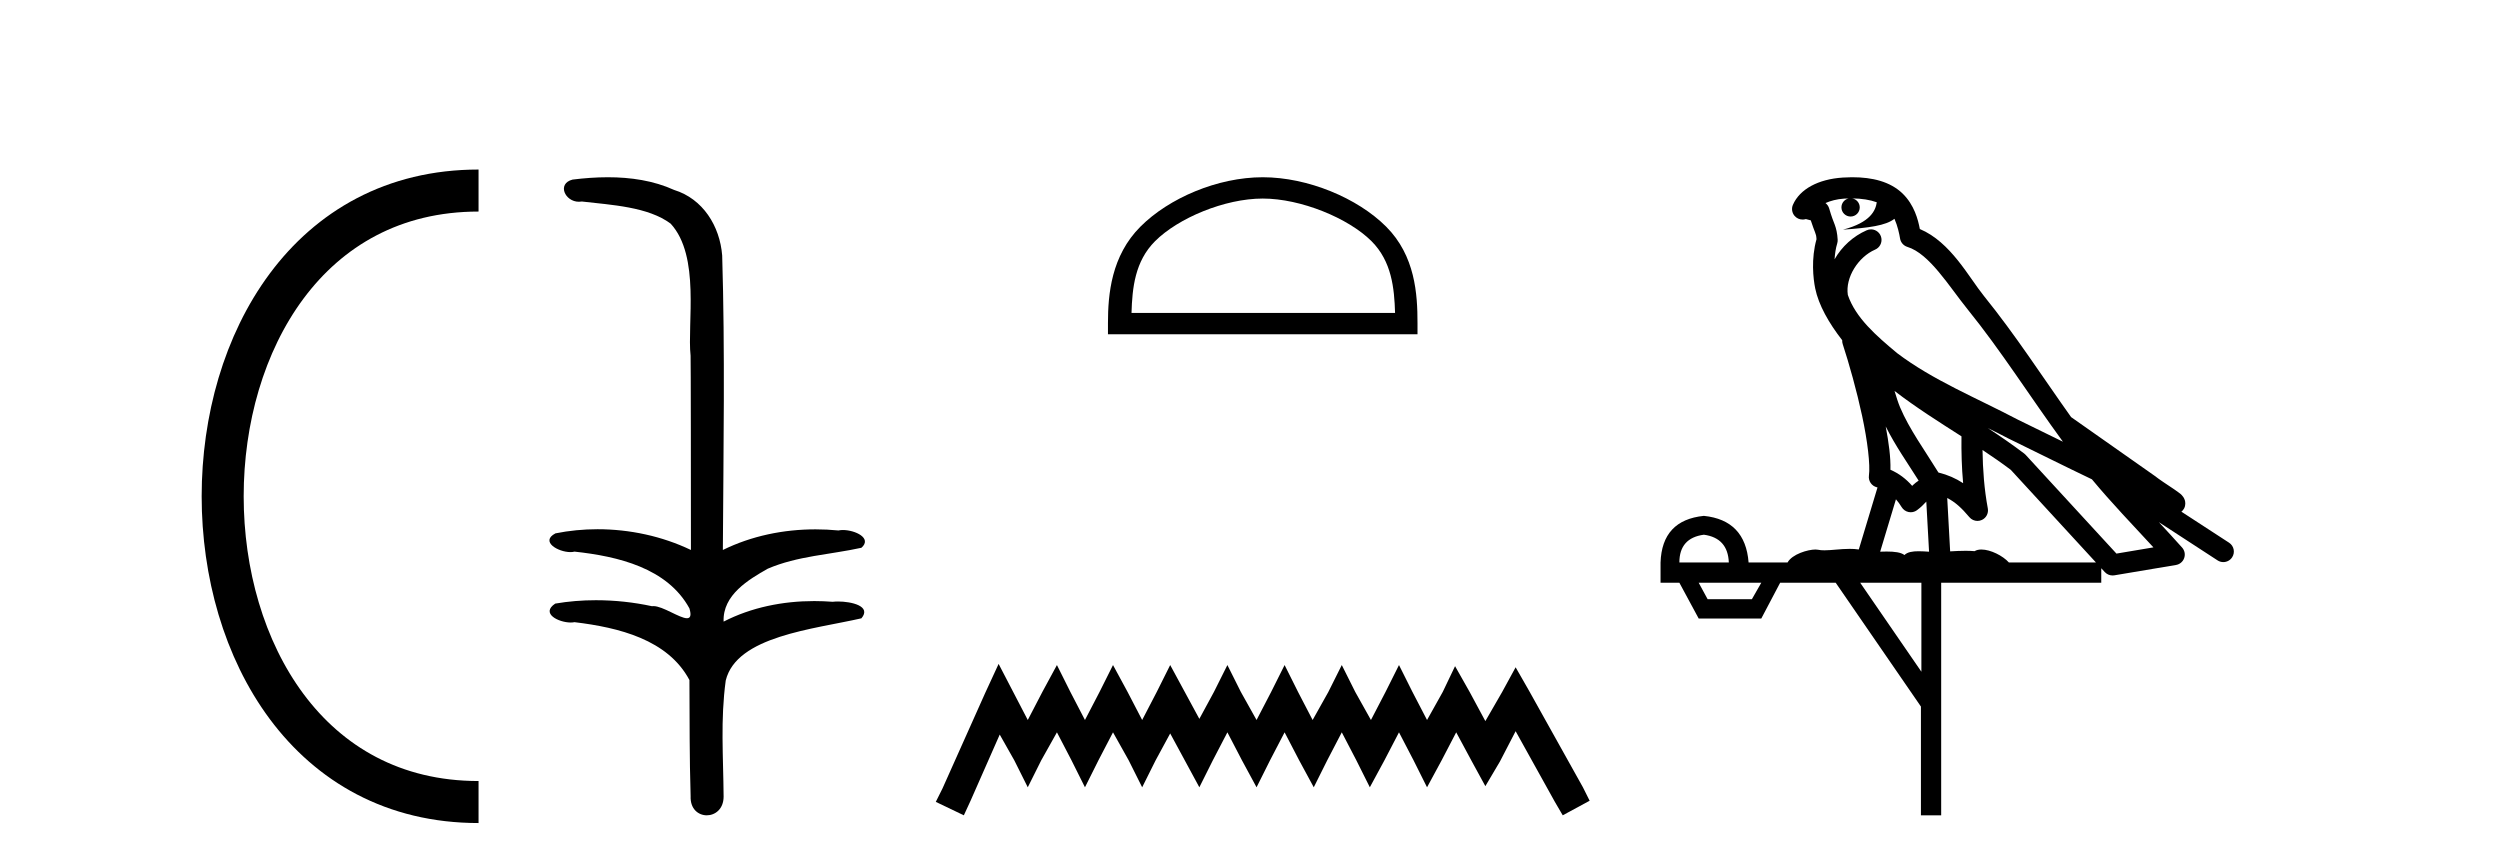 <?xml version='1.0' encoding='UTF-8' standalone='yes'?><svg xmlns='http://www.w3.org/2000/svg' xmlns:xlink='http://www.w3.org/1999/xlink' width='119.0' height='41.0' ><path d='M 22.779 9.07 C 6.539 9.07 6.539 38.177 22.779 38.177 ' style='fill:none;stroke:#000000;stroke-width:2' /><path d='M 22.779 9.07 L 22.779 9.07 ' style='fill:none;stroke:#000000;stroke-width:2' /><path d='M 22.779 38.177 L 22.779 38.177 ' style='fill:none;stroke:#000000;stroke-width:2' /><path d='M 28.933 8.437 C 28.367 8.437 27.802 8.48 27.255 8.548 C 26.5 8.739 26.888 9.604 27.558 9.604 C 27.603 9.604 27.649 9.6 27.697 9.592 C 29.112 9.755 30.855 9.845 31.925 10.647 C 33.344 12.194 32.706 15.408 32.872 16.933 C 32.883 17.015 32.888 23.097 32.888 26.179 C 31.517 25.522 29.969 25.191 28.443 25.191 C 27.765 25.191 27.091 25.257 26.439 25.388 C 25.695 25.778 26.568 26.28 27.152 26.28 C 27.221 26.28 27.287 26.273 27.345 26.257 C 29.414 26.481 31.766 27.035 32.817 28.96 C 32.921 29.308 32.856 29.428 32.698 29.428 C 32.35 29.428 31.551 28.85 31.101 28.85 C 31.077 28.85 31.055 28.852 31.033 28.855 C 30.169 28.668 29.263 28.57 28.366 28.57 C 27.71 28.57 27.057 28.623 26.429 28.731 C 25.719 29.2 26.59 29.632 27.168 29.632 C 27.231 29.632 27.291 29.626 27.345 29.615 C 29.457 29.87 31.793 30.443 32.817 32.37 C 32.829 34.514 32.816 35.93 32.874 37.901 C 32.849 38.508 33.244 38.809 33.643 38.809 C 34.04 38.809 34.441 38.512 34.444 37.922 C 34.429 35.98 34.29 34.275 34.545 32.392 C 35.059 30.278 38.725 29.954 41.003 29.432 C 41.5 28.848 40.522 28.631 39.891 28.631 C 39.797 28.631 39.711 28.636 39.638 28.645 C 39.346 28.623 39.053 28.611 38.758 28.611 C 37.27 28.611 35.77 28.907 34.444 29.589 C 34.39 28.316 35.644 27.583 36.543 27.071 C 37.961 26.461 39.522 26.401 41.003 26.074 C 41.531 25.615 40.699 25.229 40.123 25.229 C 40.047 25.229 39.976 25.235 39.912 25.25 C 39.549 25.215 39.184 25.197 38.819 25.197 C 37.296 25.197 35.774 25.507 34.408 26.179 C 34.436 21.368 34.514 16.712 34.376 12.161 C 34.265 10.754 33.454 9.462 32.09 9.042 C 31.111 8.596 30.02 8.437 28.933 8.437 Z' style='fill:#000000;stroke:none' /><path d='M 60.106 9.451 C 61.918 9.451 64.186 10.382 65.284 11.48 C 66.244 12.44 66.37 13.713 66.405 14.896 L 53.86 14.896 C 53.895 13.713 54.02 12.44 54.981 11.48 C 56.078 10.382 58.293 9.451 60.106 9.451 ZM 60.106 8.437 C 57.956 8.437 55.642 9.43 54.287 10.786 C 52.896 12.176 52.739 14.007 52.739 15.377 L 52.739 15.911 L 67.473 15.911 L 67.473 15.377 C 67.473 14.007 67.369 12.176 65.978 10.786 C 64.622 9.43 62.256 8.437 60.106 8.437 Z' style='fill:#000000;stroke:none' /><path d='M 47.534 31.602 L 46.893 32.99 L 44.864 37.528 L 44.544 38.169 L 45.879 38.809 L 46.199 38.115 L 47.587 34.966 L 48.281 36.193 L 48.922 37.475 L 49.562 36.193 L 50.31 34.859 L 51.004 36.193 L 51.644 37.475 L 52.285 36.193 L 52.979 34.859 L 53.726 36.193 L 54.367 37.475 L 55.007 36.193 L 55.701 34.912 L 56.395 36.193 L 57.089 37.475 L 57.73 36.193 L 58.424 34.859 L 59.118 36.193 L 59.812 37.475 L 60.453 36.193 L 61.147 34.859 L 61.841 36.193 L 62.535 37.475 L 63.175 36.193 L 63.869 34.859 L 64.563 36.193 L 65.204 37.475 L 65.898 36.193 L 66.592 34.859 L 67.286 36.193 L 67.927 37.475 L 68.621 36.193 L 69.315 34.859 L 70.062 36.247 L 70.703 37.421 L 71.397 36.247 L 72.144 34.805 L 74.012 38.169 L 74.386 38.809 L 75.667 38.115 L 75.347 37.475 L 72.785 32.884 L 72.144 31.763 L 71.503 32.937 L 70.703 34.325 L 69.955 32.937 L 69.261 31.709 L 68.674 32.937 L 67.927 34.272 L 67.233 32.937 L 66.592 31.656 L 65.951 32.937 L 65.257 34.272 L 64.51 32.937 L 63.869 31.656 L 63.229 32.937 L 62.481 34.272 L 61.787 32.937 L 61.147 31.656 L 60.506 32.937 L 59.812 34.272 L 59.065 32.937 L 58.424 31.656 L 57.783 32.937 L 57.089 34.218 L 56.395 32.937 L 55.701 31.656 L 55.061 32.937 L 54.367 34.272 L 53.673 32.937 L 52.979 31.656 L 52.338 32.937 L 51.644 34.272 L 50.95 32.937 L 50.31 31.656 L 49.616 32.937 L 48.922 34.272 L 48.228 32.937 L 47.534 31.602 Z' style='fill:#000000;stroke:none' /><path d='M 88.166 9.444 C 88.619 9.448 89.018 9.513 89.334 9.628 C 89.281 10.005 89.049 10.588 87.726 10.932 C 88.957 10.843 89.761 10.742 90.176 10.414 C 90.326 10.752 90.408 11.134 90.443 11.353 C 90.474 11.541 90.609 11.696 90.791 11.752 C 91.845 12.075 92.772 13.629 93.661 14.728 C 95.263 16.707 96.649 18.912 98.196 21.026 C 97.482 20.676 96.769 20.326 96.052 19.976 C 94.058 18.928 92.012 18.102 90.304 16.81 C 89.311 15.983 88.327 15.129 87.957 14.04 C 87.83 13.201 88.458 12.229 89.253 11.883 C 89.469 11.792 89.594 11.563 89.553 11.332 C 89.512 11.1 89.315 10.928 89.081 10.918 C 89.073 10.918 89.066 10.918 89.059 10.918 C 88.987 10.918 88.916 10.933 88.851 10.963 C 88.216 11.24 87.671 11.735 87.326 12.342 C 87.342 12.085 87.379 11.822 87.452 11.585 C 87.469 11.529 87.476 11.47 87.473 11.411 C 87.456 11.099 87.403 10.882 87.335 10.698 C 87.266 10.514 87.192 10.35 87.069 9.924 C 87.039 9.821 86.977 9.73 86.893 9.665 C 87.129 9.561 87.425 9.477 87.782 9.454 C 87.854 9.449 87.923 9.449 87.993 9.447 L 87.993 9.447 C 87.798 9.49 87.652 9.664 87.652 9.872 C 87.652 10.112 87.847 10.307 88.088 10.307 C 88.329 10.307 88.524 10.112 88.524 9.872 C 88.524 9.658 88.369 9.481 88.166 9.444 ZM 90.18 18.609 C 91.201 19.396 92.294 20.083 93.366 20.769 C 93.358 21.509 93.376 22.253 93.445 22.999 C 93.096 22.771 92.712 22.6 92.269 22.492 C 91.609 21.42 90.885 20.432 90.442 19.384 C 90.351 19.167 90.265 18.896 90.18 18.609 ZM 89.76 20.299 C 90.221 21.223 90.809 22.054 91.327 22.877 C 91.227 22.944 91.138 23.014 91.066 23.082 C 91.047 23.099 91.037 23.111 91.02 23.128 C 90.735 22.8 90.387 22.534 89.985 22.361 C 90.001 21.773 89.905 21.065 89.76 20.299 ZM 94.621 20.376 L 94.621 20.376 C 94.95 20.539 95.278 20.703 95.599 20.872 C 95.603 20.874 95.608 20.876 95.612 20.878 C 96.929 21.52 98.244 22.18 99.576 22.816 C 100.515 23.947 101.528 24.996 102.503 26.055 C 101.916 26.154 101.33 26.252 100.743 26.351 C 99.301 24.783 97.86 23.216 96.418 21.648 C 96.398 21.626 96.376 21.606 96.352 21.588 C 95.789 21.162 95.207 20.763 94.621 20.376 ZM 90.247 23.766 C 90.345 23.877 90.436 24.001 90.52 24.141 C 90.593 24.261 90.712 24.345 90.85 24.373 C 90.883 24.38 90.917 24.383 90.95 24.383 C 91.055 24.383 91.158 24.35 91.244 24.288 C 91.455 24.135 91.583 23.989 91.692 23.876 L 91.823 26.261 C 91.654 26.25 91.483 26.239 91.323 26.239 C 91.042 26.239 90.794 26.275 90.652 26.42 C 90.483 26.29 90.179 26.253 89.801 26.253 C 89.704 26.253 89.602 26.256 89.496 26.26 L 90.247 23.766 ZM 81.104 25.452 C 81.866 25.556 82.262 25.997 82.292 26.774 L 79.938 26.774 C 79.938 25.997 80.327 25.556 81.104 25.452 ZM 94.368 21.42 L 94.368 21.42 C 94.83 21.727 95.282 22.039 95.714 22.365 C 97.066 23.835 98.417 25.304 99.768 26.774 L 95.624 26.774 C 95.336 26.454 94.749 26.157 94.314 26.157 C 94.191 26.157 94.08 26.181 93.991 26.235 C 93.853 26.223 93.708 26.218 93.559 26.218 C 93.324 26.218 93.077 26.23 92.827 26.245 L 92.688 23.705 L 92.688 23.705 C 93.067 23.898 93.375 24.18 93.743 24.618 C 93.841 24.734 93.982 24.796 94.127 24.796 C 94.199 24.796 94.272 24.78 94.341 24.748 C 94.547 24.651 94.661 24.427 94.62 24.203 C 94.45 23.286 94.381 22.359 94.368 21.42 ZM 83.838 27.738 L 83.39 28.522 L 81.283 28.522 L 80.857 27.738 ZM 91.458 27.738 L 91.458 31.974 L 88.545 27.738 ZM 88.178 8.437 C 88.162 8.437 88.146 8.437 88.129 8.437 C 87.993 8.438 87.856 8.443 87.718 8.452 L 87.718 8.452 C 86.547 8.528 85.668 9.003 85.343 9.749 C 85.267 9.923 85.296 10.125 85.418 10.271 C 85.515 10.387 85.656 10.451 85.803 10.451 C 85.841 10.451 85.88 10.447 85.918 10.438 C 85.948 10.431 85.954 10.427 85.96 10.427 C 85.966 10.427 85.972 10.432 86.01 10.441 C 86.047 10.449 86.109 10.467 86.193 10.489 C 86.284 10.772 86.354 10.942 86.394 11.049 C 86.44 11.17 86.454 11.213 86.466 11.386 C 86.205 12.318 86.307 13.254 86.404 13.729 C 86.565 14.516 87.052 15.378 87.689 16.194 C 87.686 16.255 87.692 16.316 87.712 16.375 C 88.02 17.319 88.38 18.6 88.637 19.795 C 88.894 20.99 89.031 22.136 88.961 22.638 C 88.926 22.892 89.088 23.132 89.337 23.194 C 89.348 23.197 89.358 23.201 89.369 23.203 L 88.479 26.155 C 88.335 26.133 88.188 26.126 88.042 26.126 C 87.61 26.126 87.183 26.195 86.84 26.195 C 86.727 26.195 86.623 26.187 86.531 26.167 C 86.5 26.16 86.461 26.157 86.416 26.157 C 86.058 26.157 85.308 26.375 85.088 26.774 L 83.233 26.774 C 83.129 25.429 82.419 24.69 81.104 24.555 C 79.774 24.69 79.087 25.429 79.042 26.774 L 79.042 27.738 L 79.938 27.738 L 80.857 29.441 L 83.838 29.441 L 84.735 27.738 L 87.379 27.738 L 91.436 33.632 L 91.436 38.809 L 92.4 38.809 L 92.4 27.738 L 100.02 27.738 L 100.02 27.048 C 100.076 27.109 100.132 27.17 100.188 27.23 C 100.284 27.335 100.418 27.392 100.557 27.392 C 100.585 27.392 100.613 27.39 100.64 27.386 C 101.619 27.221 102.598 27.057 103.576 26.893 C 103.757 26.863 103.907 26.737 103.967 26.564 C 104.028 26.392 103.99 26.2 103.868 26.064 C 103.502 25.655 103.132 25.253 102.761 24.854 L 102.761 24.854 L 105.556 26.674 C 105.64 26.729 105.735 26.756 105.829 26.756 C 105.993 26.756 106.154 26.675 106.25 26.527 C 106.402 26.295 106.336 25.984 106.104 25.833 L 103.834 24.356 C 103.882 24.317 103.929 24.268 103.963 24.202 C 104.045 24.047 104.023 23.886 103.996 23.803 C 103.969 23.72 103.939 23.679 103.916 23.647 C 103.822 23.519 103.774 23.498 103.707 23.446 C 103.641 23.395 103.567 23.343 103.486 23.288 C 103.325 23.178 103.139 23.056 102.979 22.949 C 102.819 22.842 102.668 22.73 102.664 22.726 C 102.648 22.711 102.631 22.698 102.614 22.686 C 101.276 21.745 99.938 20.805 98.601 19.865 C 98.596 19.862 98.591 19.86 98.587 19.857 C 97.228 17.95 95.942 15.95 94.441 14.096 C 93.711 13.194 92.859 11.524 91.384 10.901 C 91.302 10.459 91.119 9.754 90.568 9.217 C 89.972 8.638 89.11 8.437 88.178 8.437 Z' style='fill:#000000;stroke:none' /></svg>